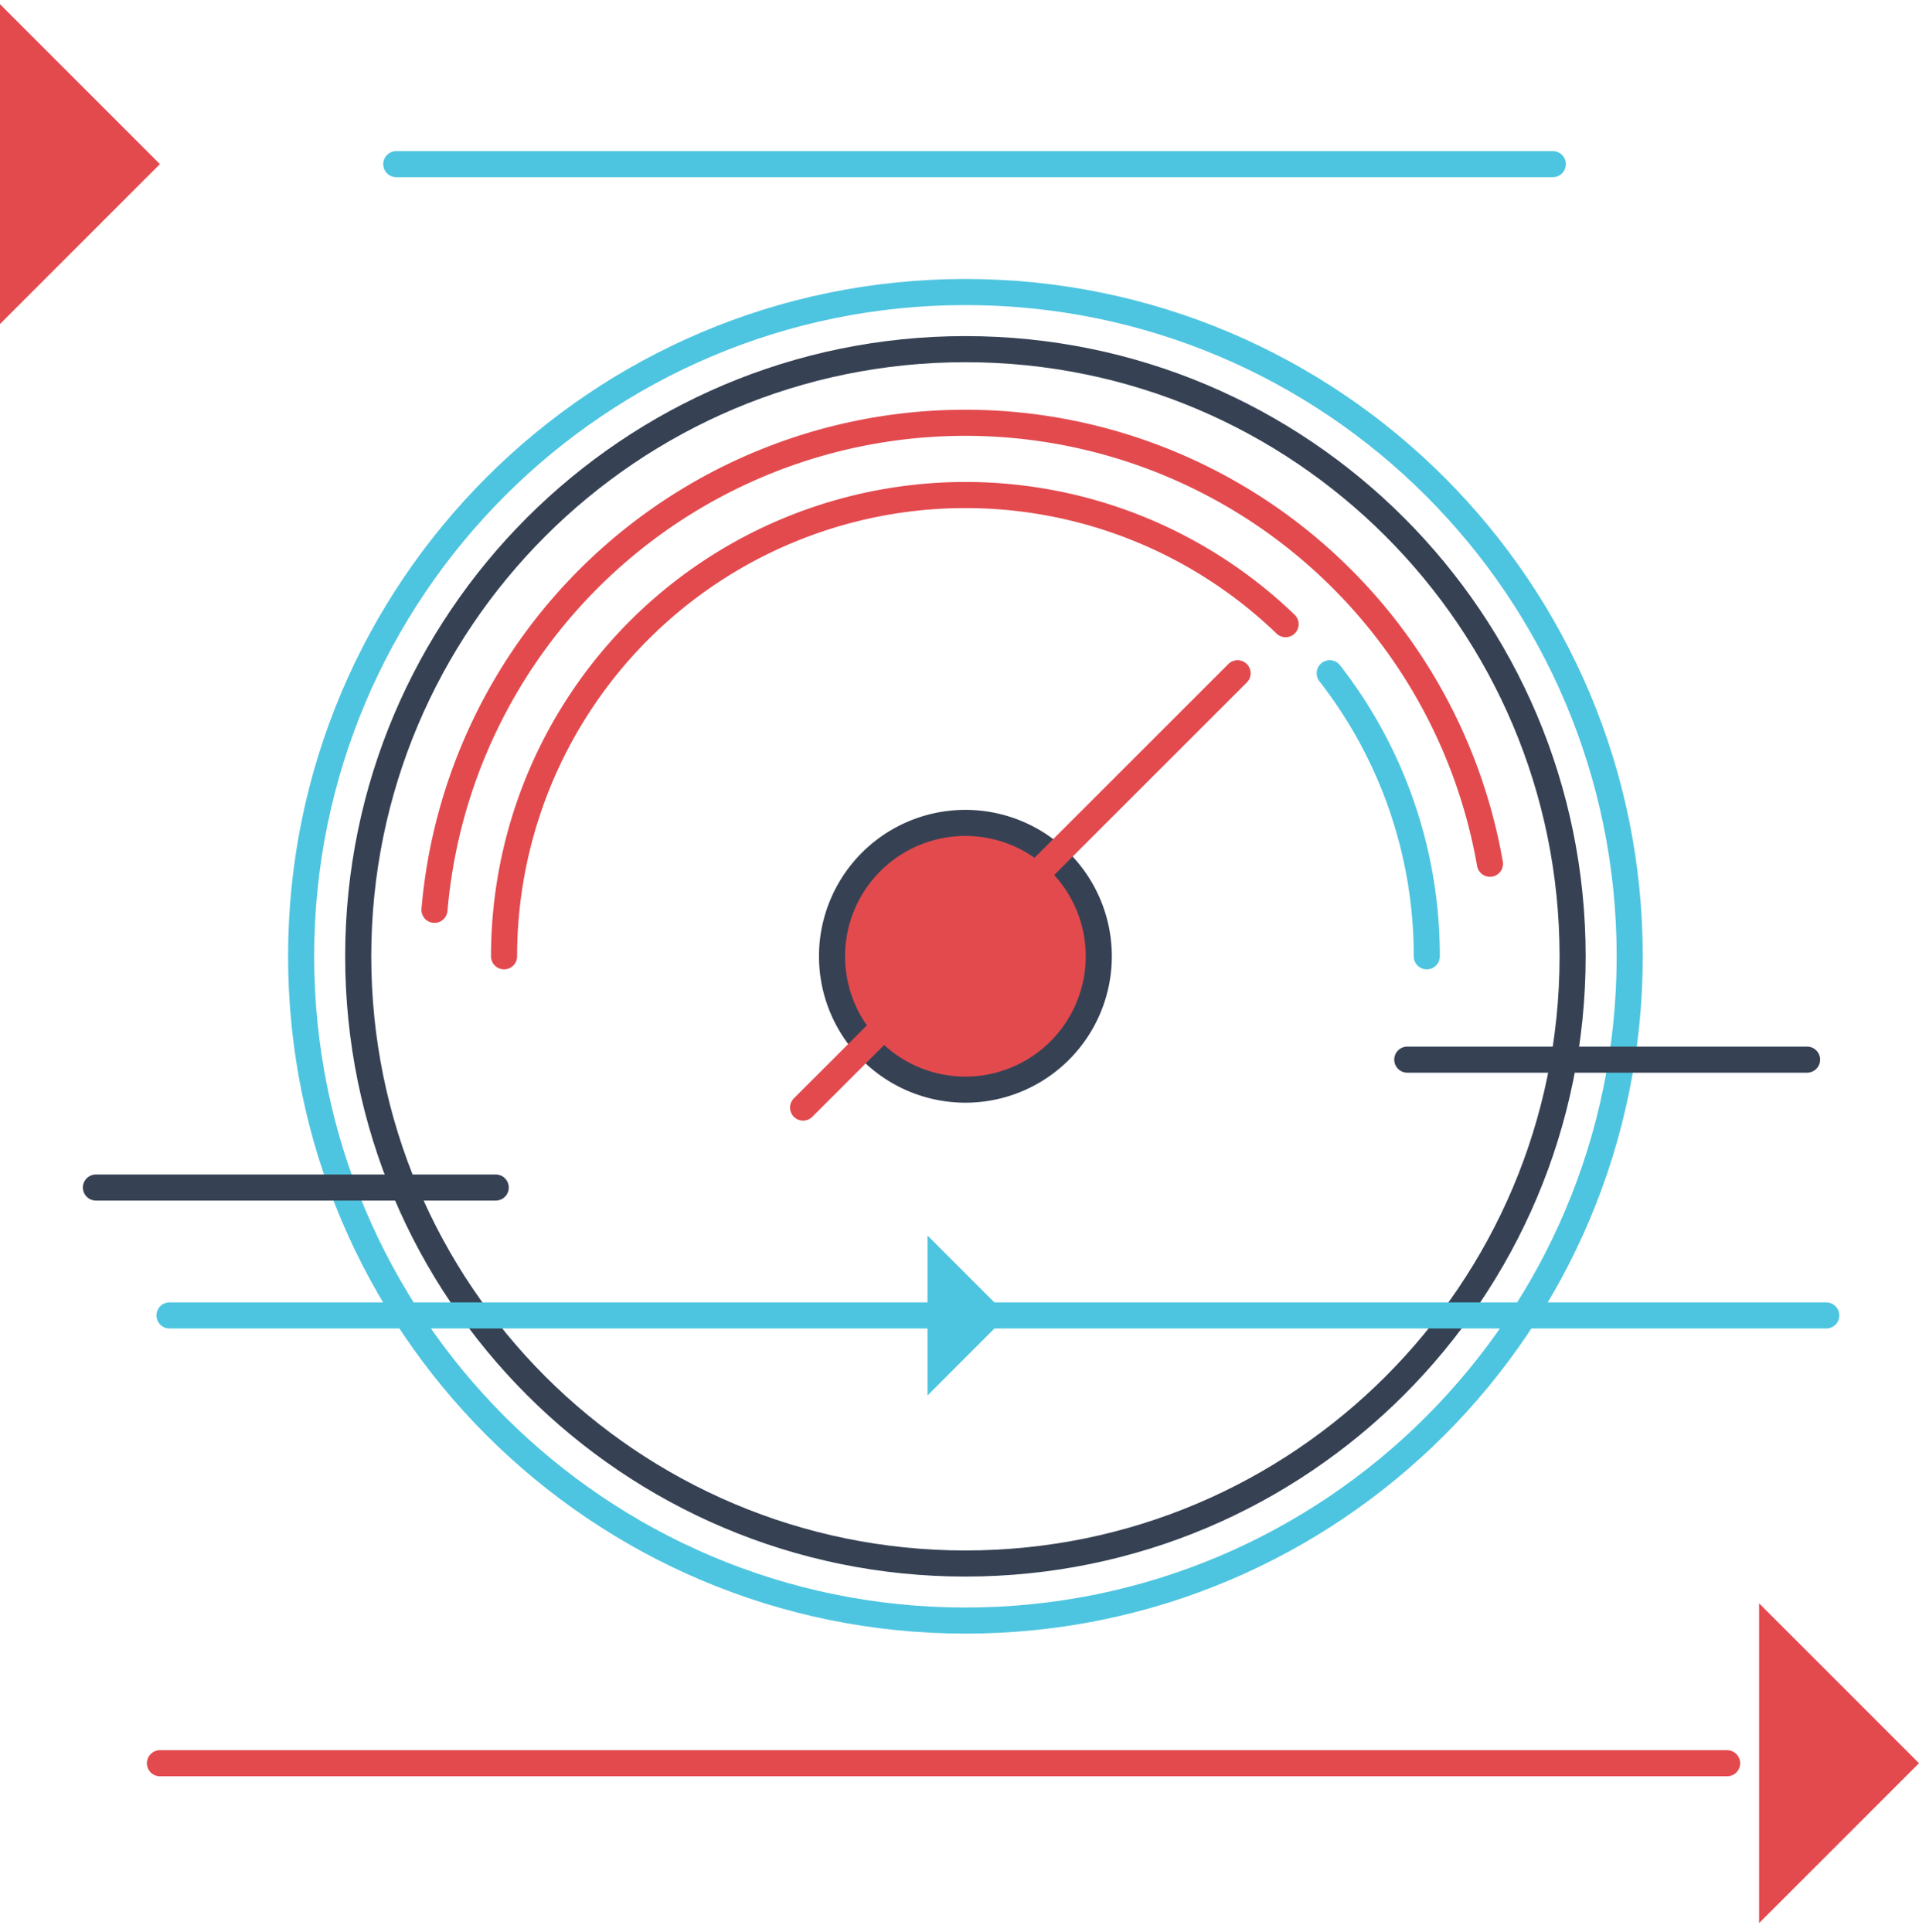 <svg width="150" height="151" fill="none" xmlns="http://www.w3.org/2000/svg"><path d="M0 25.328l12.5-12.5L0 .328v25zm137.5 124.997l12.5-12.5-12.5-12.5v25z" fill="#E34A4E"/><path d="M72.499 109.079l6.25-6.25-6.25-6.25v12.5z" fill="#4EC5E0"/><path d="M75.463 122.217c26.213 0 47.462-21.249 47.462-47.462 0-26.213-21.249-47.462-47.462-47.462C49.25 27.293 28 48.543 28 74.755c0 26.213 21.25 47.462 47.463 47.462z" stroke="#364254" stroke-width="2.04" stroke-linecap="round" stroke-linejoin="round"/><path d="M85.887 74.75a10.425 10.425 0 10-20.85 0 10.425 10.425 0 0020.85 0z" fill="#E34A4E" stroke="#364254" stroke-width="2.04" stroke-linecap="round" stroke-linejoin="round"/><path d="M100.489 48.79a36.067 36.067 0 00-39.132-7.222A36.062 36.062 0 0039.4 74.752" stroke="#E34A4E" stroke-width="2.04" stroke-linecap="round" stroke-linejoin="round"/><path d="M111.525 74.752a35.911 35.911 0 00-7.587-22.125" stroke="#4EC5E0" stroke-width="2.04" stroke-linecap="round" stroke-linejoin="round"/><path d="M116.462 67.517a41.635 41.635 0 00-42.83-34.429 41.638 41.638 0 00-39.67 38.03m28.811 15.459l33.963-33.95" stroke="#E34A4E" stroke-width="2.04" stroke-linecap="round" stroke-linejoin="round"/><path d="M75.463 126.676c28.678 0 51.925-23.247 51.925-51.924s-23.247-51.925-51.925-51.925c-28.677 0-51.925 23.248-51.925 51.925 0 28.677 23.248 51.924 51.925 51.924zM30.975 12.831h90.4M13.25 102.826h129.5" stroke="#4EC5E0" stroke-width="2.04" stroke-linecap="round" stroke-linejoin="round"/><path d="M12.501 137.828h122.5" stroke="#E34A4E" stroke-width="2.04" stroke-linecap="round" stroke-linejoin="round"/><path d="M110.001 82.83h31.25M7.499 92.826h31.25" stroke="#364254" stroke-width="2.04" stroke-linecap="round" stroke-linejoin="round"/></svg>